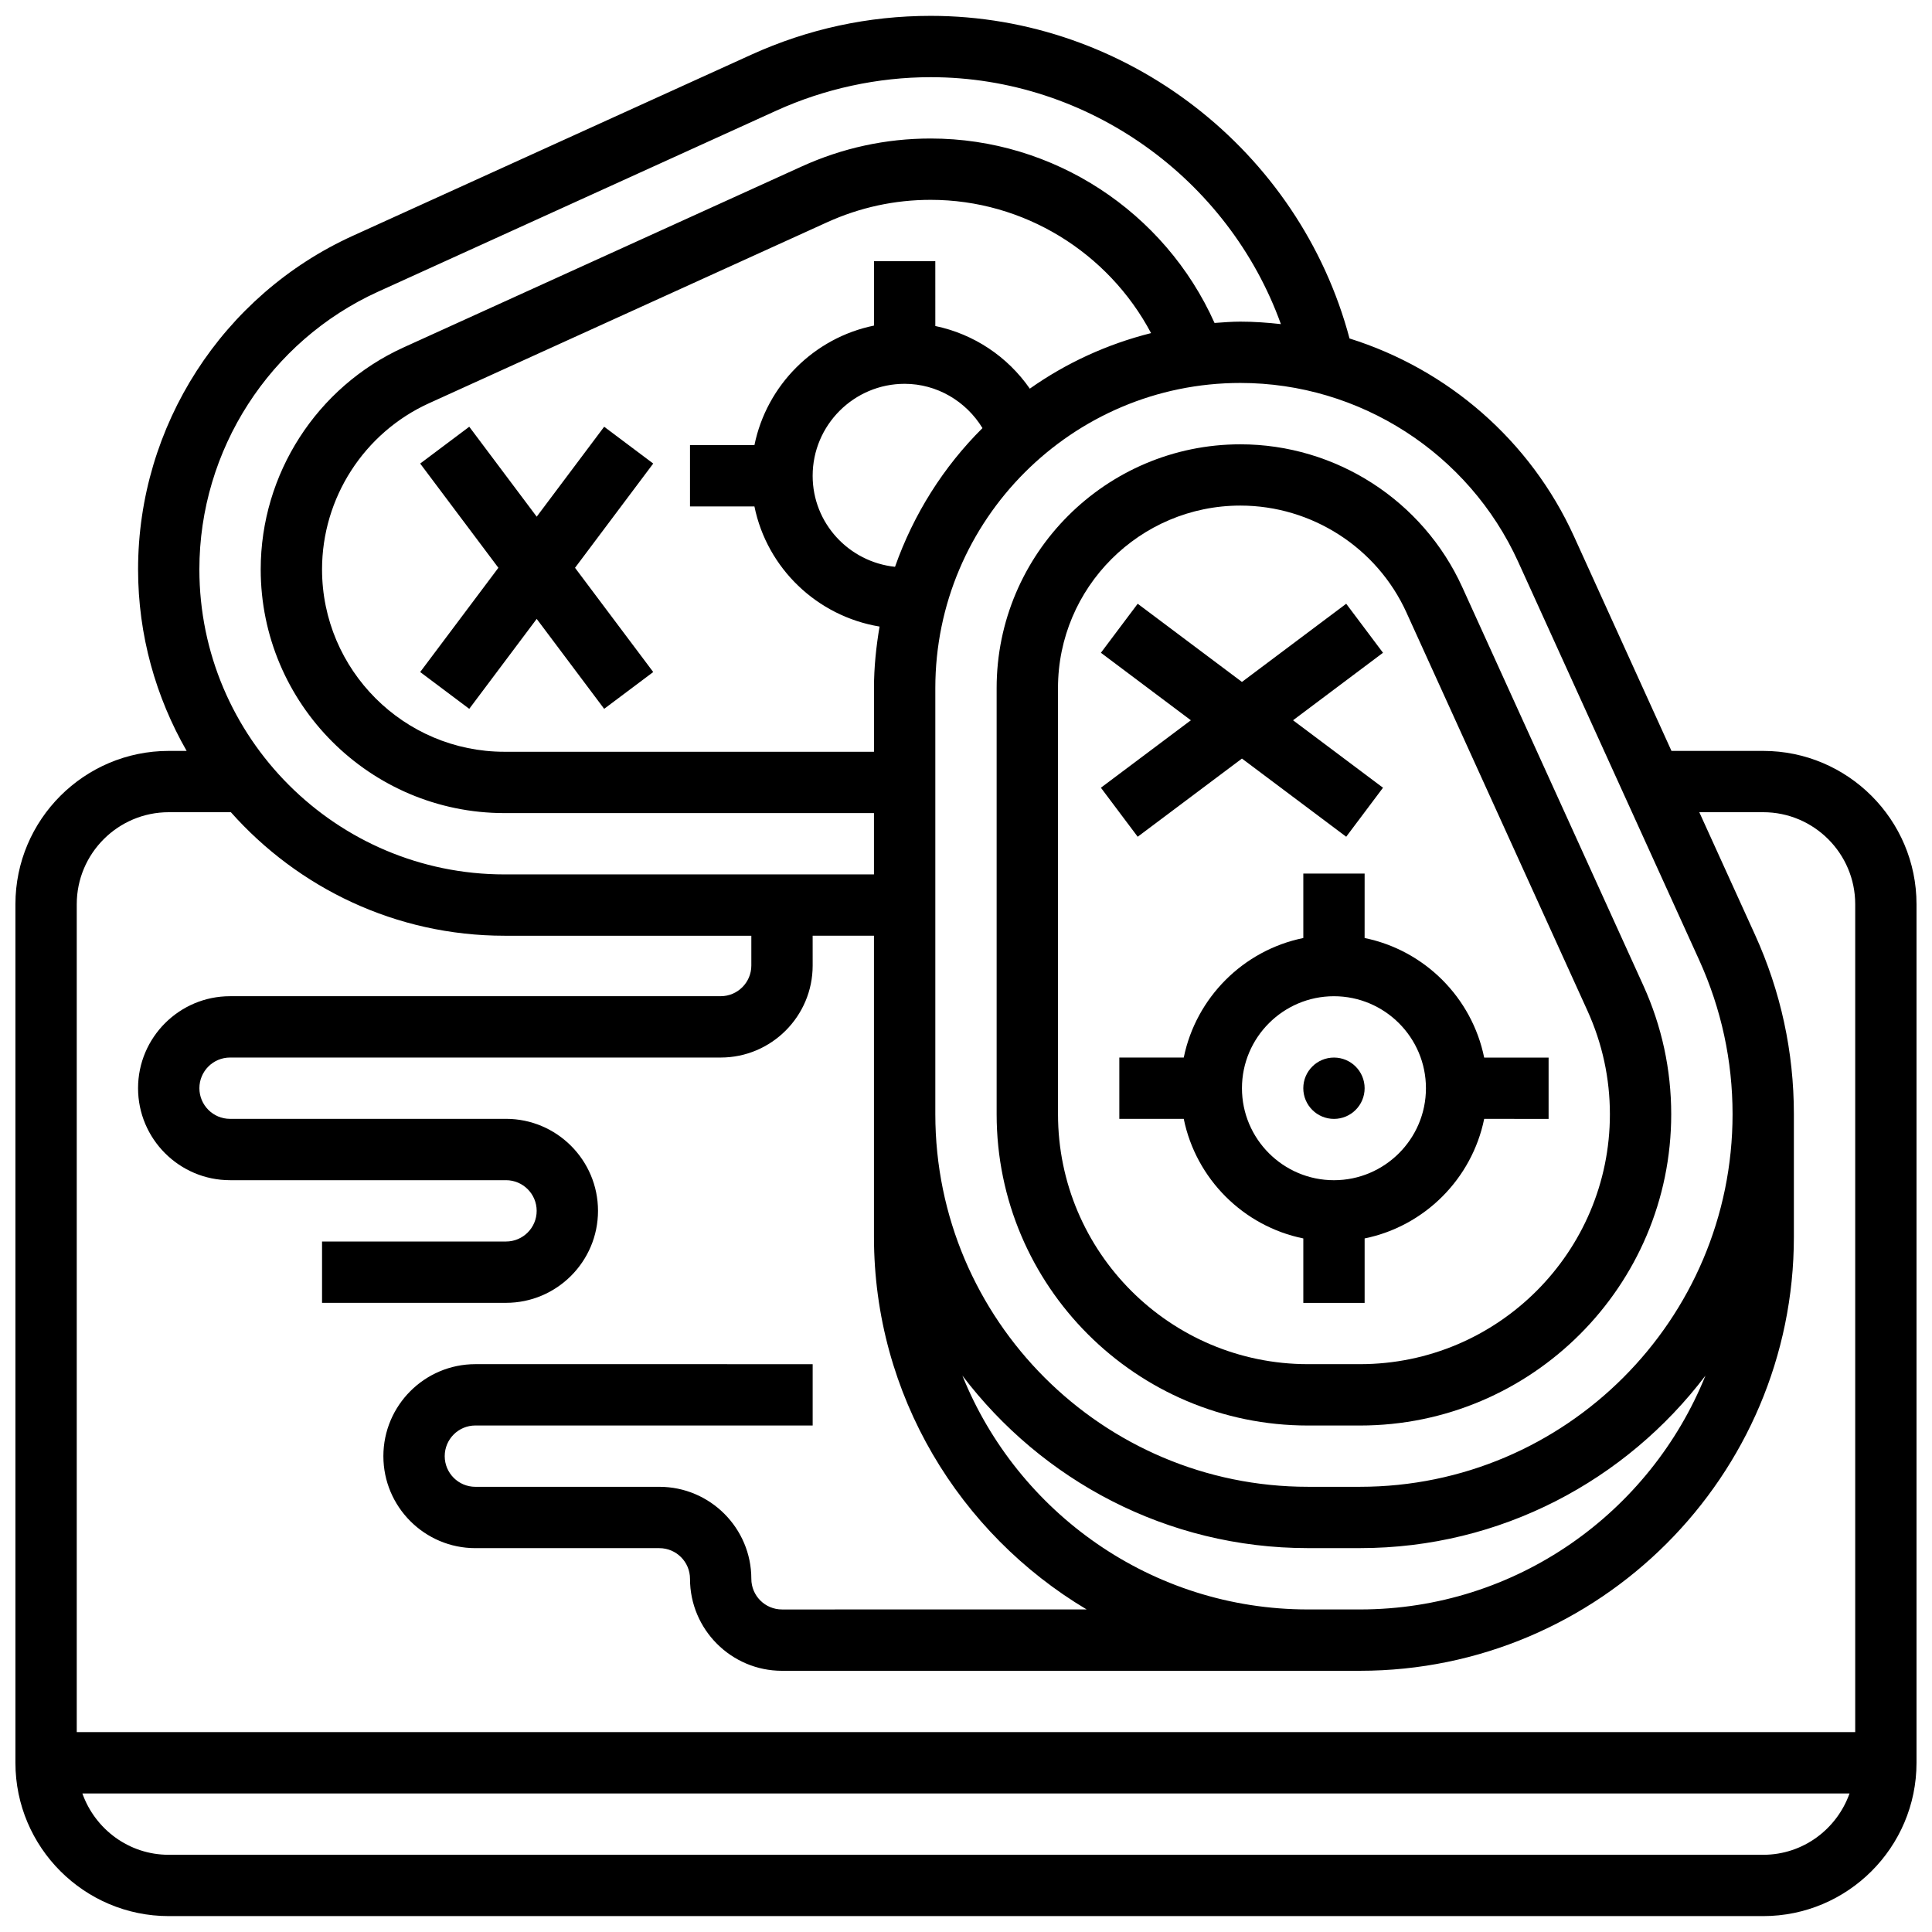 <?xml version="1.0" encoding="UTF-8"?>
<!-- Uploaded to: ICON Repo, www.iconrepo.com, Generator: ICON Repo Mixer Tools -->
<svg width="800px" height="800px" version="1.1" viewBox="144 144 512 512" xmlns="http://www.w3.org/2000/svg">
 <defs>
  <clipPath id="a">
   <path d="m148.09 148.09h503.81v503.81h-503.81z"/>
  </clipPath>
 </defs>
 <path d="m304.11 257.09-17.879 23.836-17.875-23.836-13.004 9.754 20.723 27.629-20.723 27.625 13.004 9.754 17.875-23.836 17.879 23.836 13-9.754-20.723-27.625 20.723-27.629z"/>
 <g clip-path="url(#a)">
  <path d="m611.27 343h-24.312l-25.832-56.848c-11.598-25.508-33.535-44.32-59.488-52.453-13.238-49.805-59.07-85.496-111-85.496-16.52 0-32.535 3.469-47.586 10.312l-105.54 47.969c-34.574 15.715-56.922 50.41-56.922 88.402 0 17.512 4.731 33.91 12.871 48.113h-4.746c-22.402 0-40.629 18.227-40.629 40.629v227.53c0 22.402 18.227 40.629 40.629 40.629h422.55c22.402 0 40.629-18.227 40.629-40.629v-227.53c0-22.402-18.227-40.629-40.629-40.629zm-64.941-50.121 47.969 105.54c5.871 12.938 8.848 26.676 8.848 40.859 0 54.445-44.293 98.738-98.738 98.738h-13.789c-54.453 0.008-98.75-44.289-98.75-98.738v-112.94c0-44.578 36.266-80.852 80.844-80.852 31.629 0.004 60.516 18.605 73.617 47.395zm-165.14 1.332c-12.23-1.293-21.828-11.547-21.828-24.117 0-13.441 10.938-24.379 24.379-24.379 8.516 0 16.262 4.582 20.625 11.734-10.305 10.23-18.25 22.785-23.176 36.762zm35.723-47.211c-5.922-8.531-14.871-14.488-25.043-16.602l-0.004-17.188h-16.25v17.074c-15.895 3.242-28.441 15.789-31.684 31.684h-17.074v16.25h17.074c3.34 16.375 16.586 29.074 33.16 31.828-0.898 5.309-1.477 10.727-1.477 16.285v16.895h-97.926c-26.652 0-48.344-21.688-48.344-48.34 0-18.91 11.125-36.191 28.344-44.02l105.52-47.969c8.688-3.941 17.918-5.938 27.426-5.938 24.645 0 47.031 13.879 58.41 35.316-11.699 2.938-22.559 7.961-32.137 14.723zm179.05 261.55c-14.617 36.273-50.121 61.969-91.562 61.969h-13.797c-41.441 0-76.945-25.703-91.562-61.969 21.016 27.711 54.184 45.715 91.562 45.715h13.789c37.387 0.008 70.555-18.008 91.57-45.715zm-351.72-287.27 105.53-47.977c12.75-5.793 26.871-8.848 40.863-8.848 41.766 0 78.926 26.898 92.816 65.438-3.543-0.398-7.117-0.656-10.734-0.656-2.309 0-4.574 0.188-6.852 0.348-13.195-29.48-42.668-48.879-75.23-48.879-11.84 0-23.328 2.488-34.137 7.394l-105.54 47.969c-23.004 10.457-37.867 33.543-37.867 58.816 0 35.613 28.977 64.594 64.594 64.594h97.926v16.25h-97.926c-44.578 0-80.848-36.266-80.848-80.844 0-31.629 18.602-60.516 47.402-73.605zm-55.527 137.97h16.473c17.797 20.023 43.66 32.73 72.5 32.73h65.422v7.898c0 4.477-3.641 8.125-8.125 8.125l-130.02 0.004c-13.441 0-24.379 10.938-24.379 24.379s10.938 24.379 24.379 24.379h73.133c4.484 0 8.125 3.641 8.125 8.125s-3.641 8.125-8.125 8.125h-48.754v16.25h48.754c13.441 0 24.379-10.938 24.379-24.379s-10.938-24.379-24.379-24.379l-73.133 0.004c-4.484 0-8.125-3.641-8.125-8.125s3.641-8.125 8.125-8.125h130.02c13.441 0 24.379-10.938 24.379-24.379l-0.004-7.902h16.25v79.805c0 41.969 22.68 78.66 56.363 98.738l-80.738 0.004c-4.484 0-8.125-3.641-8.125-8.125 0-13.441-10.938-24.379-24.379-24.379h-48.754c-4.484 0-8.125-3.641-8.125-8.125s3.641-8.125 8.125-8.125h89.387v-16.25l-89.387-0.004c-13.441 0-24.379 10.938-24.379 24.379s10.938 24.379 24.379 24.379h48.754c4.484 0 8.125 3.641 8.125 8.125 0 13.441 10.938 24.379 24.379 24.379h139.37l6.902-0.004h6.898c63.398 0 114.99-51.59 114.99-115v-32.504c0-16.512-3.469-32.52-10.312-47.578l-14.75-32.445 16.938-0.004c13.441 0 24.379 10.938 24.379 24.379v219.4h-471.31v-219.4c0-13.449 10.941-24.379 24.379-24.379zm422.55 276.29h-422.55c-10.578 0-19.52-6.816-22.883-16.25h468.31c-3.356 9.43-12.297 16.25-22.875 16.25z"/>
 </g>
 <path d="m408.12 326.34v112.95c0 45.488 37.004 82.488 82.488 82.488h13.789c45.488 0.004 82.492-37 82.492-82.488 0-11.84-2.488-23.328-7.394-34.137l-47.969-105.53c-10.449-23.012-33.543-37.875-58.809-37.875-35.621 0.004-64.598 28.98-64.598 64.598zm108.61-20.004 47.969 105.53c3.941 8.688 5.941 17.91 5.941 27.418 0 36.527-29.707 66.234-66.234 66.234h-13.789c-36.527 0-66.234-29.707-66.234-66.234l-0.004-112.95c0-26.66 21.688-48.348 48.34-48.348 18.902 0.008 36.188 11.133 44.012 28.344z"/>
 <path d="m505.64 432.39c0 4.488-3.641 8.129-8.125 8.129-4.488 0-8.129-3.641-8.129-8.129 0-4.484 3.641-8.125 8.129-8.125 4.484 0 8.125 3.641 8.125 8.125"/>
 <path d="m505.64 375.51h-16.25v17.074c-15.895 3.242-28.441 15.789-31.684 31.684l-17.074-0.004v16.25h17.074c3.242 15.895 15.789 28.441 31.684 31.684v17.074h16.25v-17.074c15.895-3.242 28.441-15.789 31.684-31.684l17.07 0.004v-16.25h-17.074c-3.242-15.895-15.789-28.441-31.684-31.684zm16.25 56.879c0 13.441-10.938 24.379-24.379 24.379-13.441 0-24.379-10.938-24.379-24.379 0-13.441 10.938-24.379 24.379-24.379 13.441 0.004 24.379 10.934 24.379 24.379z"/>
 <path d="m445.5 304-9.75 12.992 23.84 17.887-23.84 17.875 9.75 12.992 27.629-20.719 27.629 20.719 9.75-12.992-23.84-17.875 23.84-17.887-9.75-12.992-27.629 20.719z"/>
</svg>